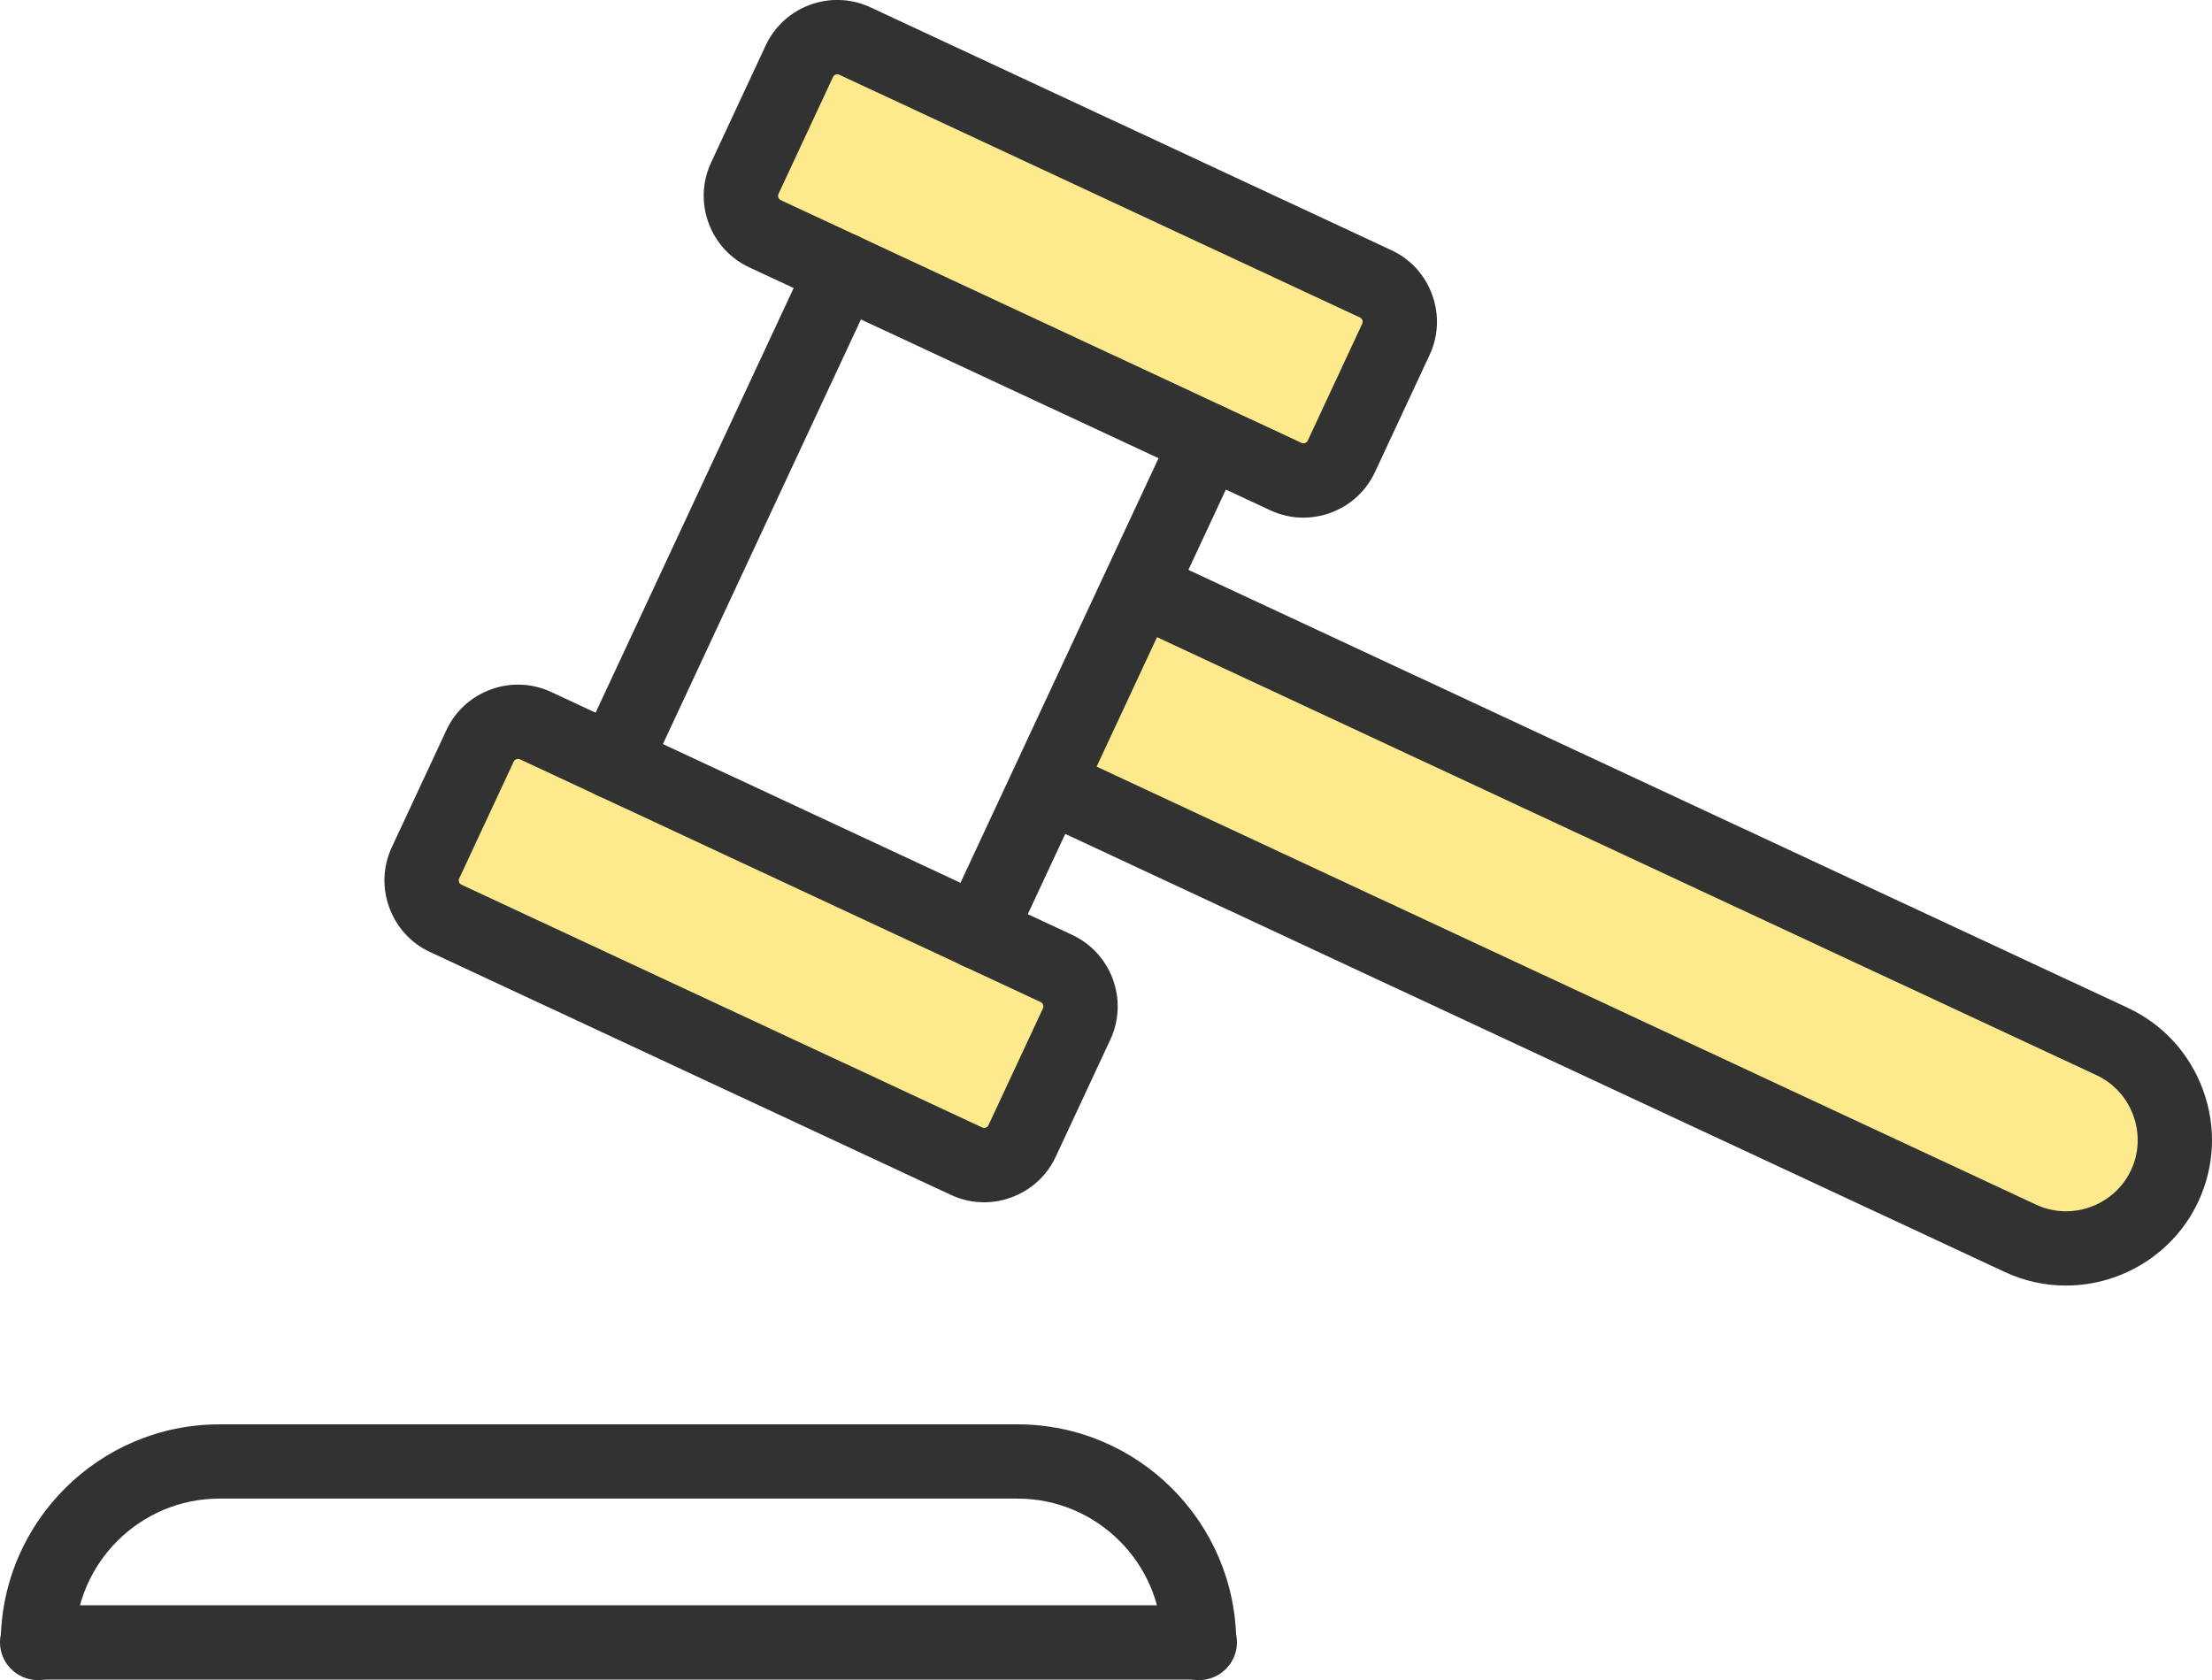 <?xml version="1.0" encoding="UTF-8"?>
<svg xmlns="http://www.w3.org/2000/svg" xmlns:xlink="http://www.w3.org/1999/xlink" version="1.1" id="Layer_1" x="0px" y="0px" viewBox="0 0 476.56 362.01" style="enable-background:new 0 0 476.56 362.01;" xml:space="preserve">
<style type="text/css">
	.st0{fill:#FCEA8C;}
	.st1{fill:#323232;}
</style>
<g>
	<path class="st0" d="M455.05,224.42c11.66,5.44,16.76,19.43,11.32,31.09C462.42,264,453.93,269,445.1,269   c-3.3,0-6.64-0.69-9.82-2.18l-208.47-97.21l-1.18-0.55l19.78-42.4l1.18,0.55L455.05,224.42z"></path>
	<path class="st0" d="M260.24,94.86L181.61,58.2v-0.01l-16.8-7.83c-4.49-2.09-6.45-7.47-4.35-11.96l11.76-25.21   c2.09-4.48,7.47-6.44,11.95-4.35l112.22,52.33c4.49,2.09,6.44,7.47,4.35,11.96l-11.76,25.21c-2.09,4.48-7.47,6.44-11.95,4.35   L260.24,94.86z"></path>
	<path class="st0" d="M132.18,164.21l78.61,36.66l16.81,7.84c4.48,2.09,6.44,7.47,4.35,11.95l-11.76,25.21   c-2.09,4.49-7.47,6.44-11.96,4.35L96.02,197.88c-4.49-2.09-6.44-7.47-4.35-11.95l11.76-25.21c2.09-4.49,7.47-6.44,11.95-4.35   L132.18,164.21z"></path>
	<path class="st1" d="M258.33,362.01c-4.42,0-8-3.58-8-8v-0.11c-0.05-17.08-14-30.99-31.1-30.99H47.26   c-17.1,0-31.05,13.91-31.1,31.01v0.09c0,4.42-3.58,8-8,8c-4.42,0-8-3.58-8-8v-0.11c0.07-25.92,21.2-46.99,47.1-46.99h171.98   c25.9,0,47.02,21.07,47.1,46.96v0.13C266.33,358.43,262.75,362.01,258.33,362.01z"></path>
	<path class="st1" d="M280.81,111.54c-2.4,0-4.83-0.51-7.15-1.59l-95.43-44.5c-0.11-0.05-0.22-0.1-0.32-0.16l-16.48-7.68   c-4.11-1.92-7.23-5.33-8.79-9.61c-1.55-4.28-1.35-8.89,0.57-13l11.75-25.2c3.96-8.49,14.09-12.18,22.58-8.22l112.23,52.33   c4.11,1.91,7.22,5.32,8.78,9.6c1.55,4.27,1.36,8.89-0.56,12.99l-11.76,25.22C293.36,107.9,287.21,111.54,280.81,111.54z    M185.32,51.1l95.1,44.34c0.48,0.22,1.1,0,1.32-0.49l11.75-25.21c0.14-0.3,0.09-0.58,0.02-0.76c-0.07-0.18-0.21-0.43-0.5-0.56   L180.79,16.09c-0.48-0.22-1.1,0-1.32,0.49l-11.75,25.21c-0.14,0.3-0.09,0.58-0.03,0.76c0.07,0.18,0.21,0.43,0.51,0.57l16.8,7.83   C185.1,50.99,185.21,51.05,185.32,51.1z"></path>
	<path class="st1" d="M212.02,259.06c-2.44,0-4.88-0.53-7.15-1.59L92.64,205.13c-4.11-1.91-7.22-5.32-8.78-9.6   c-1.55-4.27-1.36-8.89,0.56-12.99l11.75-25.21c1.91-4.11,5.32-7.22,9.6-8.78c4.27-1.55,8.89-1.35,12.99,0.56l95.42,44.49v0   l16.81,7.84c8.49,3.96,12.18,14.09,8.22,22.58l-11.76,25.22c-1.91,4.11-5.32,7.22-9.6,8.78   C215.95,258.72,213.98,259.06,212.02,259.06z M111.6,163.53c-0.14,0-0.26,0.03-0.36,0.06c-0.18,0.07-0.43,0.21-0.56,0.5   l-11.76,25.22c-0.14,0.3-0.09,0.57-0.02,0.75c0.07,0.18,0.21,0.43,0.5,0.56l112.23,52.33c0.3,0.14,0.58,0.09,0.76,0.02   c0.18-0.07,0.43-0.21,0.56-0.5l11.76-25.22c0.22-0.48,0-1.1-0.48-1.32l-16.81-7.84c0,0,0,0,0,0l-95.42-44.49   C111.85,163.55,111.72,163.53,111.6,163.53z"></path>
	<path class="st1" d="M132.18,172.21c-1.13,0-2.28-0.24-3.38-0.75c-4-1.87-5.74-6.63-3.87-10.63L174.28,55   c1.24-2.82,4.05-4.8,7.33-4.8c4.42,0,8,3.58,8,8v0.01c0,1.17-0.26,2.32-0.75,3.38l-49.43,106   C138.08,170.5,135.19,172.21,132.18,172.21z"></path>
	<path class="st1" d="M210.79,208.87c-1.13,0-2.28-0.24-3.38-0.75c-4-1.87-5.74-6.63-3.87-10.63l49.44-106   c1.87-4,6.63-5.74,10.63-3.87c4,1.87,5.74,6.63,3.87,10.63l-49.44,106C216.69,207.16,213.81,208.87,210.79,208.87z"></path>
	<path class="st1" d="M445.1,277c-4.6,0-9.04-0.98-13.2-2.93l-208.47-97.21c-4-1.87-5.74-6.63-3.87-10.63   c1.87-4,6.63-5.74,10.63-3.87l208.47,97.21c2.03,0.95,4.19,1.43,6.44,1.43c6.01,0,11.51-3.48,14.02-8.87   c1.73-3.71,1.9-7.88,0.49-11.76c-1.41-3.88-4.23-6.97-7.94-8.7L243.2,134.46c-4-1.87-5.74-6.63-3.87-10.63   c1.87-4,6.63-5.74,10.63-3.87l208.47,97.21c7.58,3.54,13.33,9.83,16.21,17.73c2.88,7.9,2.51,16.42-1.03,24   C468.5,269.89,457.3,277,445.1,277z"></path>
	<path class="st1" d="M258.49,361.9H8c-4.42,0-8-3.58-8-8s3.58-8,8-8h250.49c4.42,0,8,3.58,8,8S262.91,361.9,258.49,361.9z"></path>
</g>
</svg>
